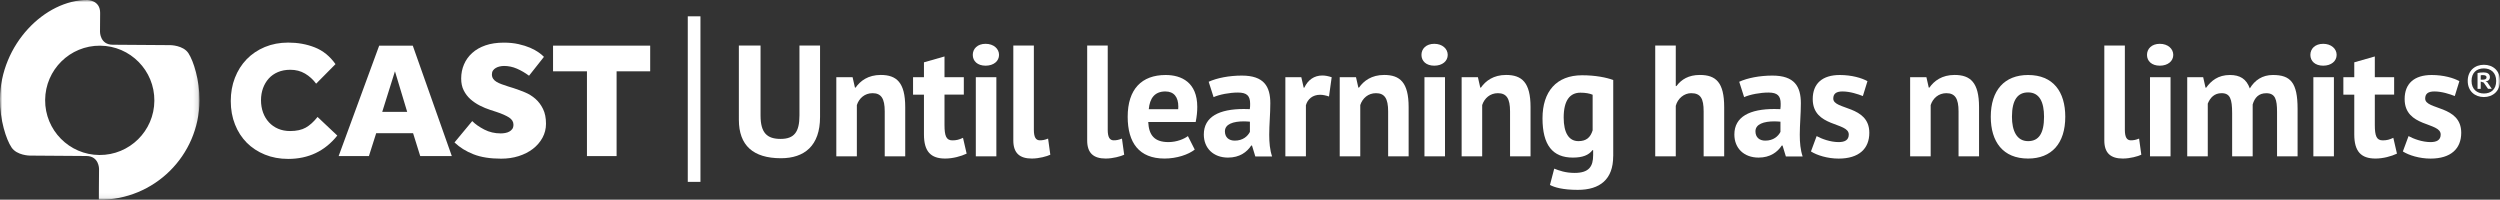 <?xml version="1.0" encoding="UTF-8"?>
<svg id="Layer_2" data-name="Layer 2" xmlns="http://www.w3.org/2000/svg" xmlns:xlink="http://www.w3.org/1999/xlink" viewBox="0 0 550 43.93">
  <rect x="0" y="0" width="550" height="43.93" fill="#333333" stroke="none"/>
  <defs>
    <style>
      .cls-1 {
        mask: url(#mask);
      }

      .cls-2 {
        mask: url(#mask-4-4);
      }

      .cls-3 {
        mask: url(#mask-2-2);
      }

      .cls-4 {
        fill: #fff;
        fill-rule: evenodd;
      }

      .cls-5 {
        mask: url(#mask-3);
      }

      .cls-6 {
        mask: url(#mask-5);
      }

      .cls-7 {
        mask: url(#mask-7);
      }

      .cls-8 {
        mask: url(#mask-6);
      }

      .cls-9 {
        mask: url(#mask-1);
      }

      .cls-10 {
        mask: url(#mask-9);
      }

      .cls-11 {
        mask: url(#mask-8);
      }

      .cls-12 {
        mask: url(#mask-10);
      }

      .cls-13 {
        mask: url(#mask-14);
      }

      .cls-14 {
        mask: url(#mask-18);
      }

      .cls-15 {
        mask: url(#mask-11);
      }

      .cls-16 {
        mask: url(#mask-16);
      }

      .cls-17 {
        mask: url(#mask-13);
      }

      .cls-18 {
        mask: url(#mask-19);
      }

      .cls-19 {
        mask: url(#mask-12);
      }

      .cls-20 {
        mask: url(#mask-17);
      }

      .cls-21 {
        mask: url(#mask-15);
      }

      .cls-22 {
        mask: url(#mask-22);
      }

      .cls-23 {
        mask: url(#mask-21);
      }

      .cls-24 {
        mask: url(#mask-20);
      }
    </style>
    <mask id="mask" x="0" y="0" width="43.88" height="43.93" maskUnits="userSpaceOnUse">
      <g id="mask-2">
        <polygon id="path-1" class="cls-4" points="0 0 43.88 0 43.88 43.93 0 43.93 0 0"/>
      </g>
    </mask>
    <mask id="mask-1" x="0" y="0" width="550" height="43.93" maskUnits="userSpaceOnUse">
      <g id="mask-4">
        <polygon id="path-3" class="cls-4" points="0 43.93 550 43.93 550 0 0 0 0 43.93"/>
      </g>
    </mask>
    <mask id="mask-2-2" data-name="mask-2" x="0" y="0" width="550" height="43.93" maskUnits="userSpaceOnUse">
      <g id="mask-4-2" data-name="mask-4">
        <polygon id="path-3-2" data-name="path-3" class="cls-4" points="0 43.93 550 43.93 550 0 0 0 0 43.93"/>
      </g>
    </mask>
    <mask id="mask-3" x="0" y="0" width="550" height="43.93" maskUnits="userSpaceOnUse">
      <g id="mask-4-3" data-name="mask-4">
        <polygon id="path-3-3" data-name="path-3" class="cls-4" points="0 43.93 550 43.93 550 0 0 0 0 43.93"/>
      </g>
    </mask>
    <mask id="mask-4-4" data-name="mask-4" x="0" y="0" width="550" height="43.93" maskUnits="userSpaceOnUse">
      <g id="mask-4-5" data-name="mask-4">
        <polygon id="path-3-4" data-name="path-3" class="cls-4" points="0 43.93 550 43.93 550 0 0 0 0 43.93"/>
      </g>
    </mask>
    <mask id="mask-5" x="0" y="0" width="550" height="43.93" maskUnits="userSpaceOnUse">
      <g id="mask-4-6" data-name="mask-4">
        <polygon id="path-3-5" data-name="path-3" class="cls-4" points="0 43.93 550 43.93 550 0 0 0 0 43.93"/>
      </g>
    </mask>
    <mask id="mask-6" x="0" y="0" width="550" height="43.93" maskUnits="userSpaceOnUse">
      <g id="mask-4-7" data-name="mask-4">
        <polygon id="path-3-6" data-name="path-3" class="cls-4" points="0 43.93 550 43.93 550 0 0 0 0 43.93"/>
      </g>
    </mask>
    <mask id="mask-7" x="0" y="0" width="550" height="43.93" maskUnits="userSpaceOnUse">
      <g id="mask-4-8" data-name="mask-4">
        <polygon id="path-3-7" data-name="path-3" class="cls-4" points="0 43.93 550 43.93 550 0 0 0 0 43.93"/>
      </g>
    </mask>
    <mask id="mask-8" x="0" y="0" width="550" height="43.93" maskUnits="userSpaceOnUse">
      <g id="mask-4-9" data-name="mask-4">
        <polygon id="path-3-8" data-name="path-3" class="cls-4" points="0 43.93 550 43.93 550 0 0 0 0 43.93"/>
      </g>
    </mask>
    <mask id="mask-9" x="0" y="0" width="550" height="43.93" maskUnits="userSpaceOnUse">
      <g id="mask-4-10" data-name="mask-4">
        <polygon id="path-3-9" data-name="path-3" class="cls-4" points="0 43.93 550 43.93 550 0 0 0 0 43.93"/>
      </g>
    </mask>
    <mask id="mask-10" x="0" y="0" width="550" height="43.93" maskUnits="userSpaceOnUse">
      <g id="mask-4-11" data-name="mask-4">
        <polygon id="path-3-10" data-name="path-3" class="cls-4" points="0 43.93 550 43.93 550 0 0 0 0 43.93"/>
      </g>
    </mask>
    <mask id="mask-11" x="0" y="0" width="550" height="43.93" maskUnits="userSpaceOnUse">
      <g id="mask-4-12" data-name="mask-4">
        <polygon id="path-3-11" data-name="path-3" class="cls-4" points="0 43.93 550 43.93 550 0 0 0 0 43.93"/>
      </g>
    </mask>
    <mask id="mask-12" x="0" y="0" width="550" height="43.93" maskUnits="userSpaceOnUse">
      <g id="mask-4-13" data-name="mask-4">
        <polygon id="path-3-12" data-name="path-3" class="cls-4" points="0 43.93 550 43.93 550 0 0 0 0 43.93"/>
      </g>
    </mask>
    <mask id="mask-13" x="0" y="0" width="550" height="43.93" maskUnits="userSpaceOnUse">
      <g id="mask-4-14" data-name="mask-4">
        <polygon id="path-3-13" data-name="path-3" class="cls-4" points="0 43.93 550 43.93 550 0 0 0 0 43.93"/>
      </g>
    </mask>
    <mask id="mask-14" x="0" y="0" width="550" height="43.93" maskUnits="userSpaceOnUse">
      <g id="mask-4-15" data-name="mask-4">
        <polygon id="path-3-14" data-name="path-3" class="cls-4" points="0 43.93 550 43.93 550 0 0 0 0 43.93"/>
      </g>
    </mask>
    <mask id="mask-15" x="0" y="0" width="550" height="43.93" maskUnits="userSpaceOnUse">
      <g id="mask-4-16" data-name="mask-4">
        <polygon id="path-3-15" data-name="path-3" class="cls-4" points="0 43.93 550 43.93 550 0 0 0 0 43.93"/>
      </g>
    </mask>
    <mask id="mask-16" x="0" y="0" width="550" height="43.93" maskUnits="userSpaceOnUse">
      <g id="mask-4-17" data-name="mask-4">
        <polygon id="path-3-16" data-name="path-3" class="cls-4" points="0 43.93 550 43.93 550 0 0 0 0 43.93"/>
      </g>
    </mask>
    <mask id="mask-17" x="0" y="0" width="550" height="43.93" maskUnits="userSpaceOnUse">
      <g id="mask-4-18" data-name="mask-4">
        <polygon id="path-3-17" data-name="path-3" class="cls-4" points="0 43.93 550 43.93 550 0 0 0 0 43.93"/>
      </g>
    </mask>
    <mask id="mask-18" x="0" y="0" width="550" height="43.93" maskUnits="userSpaceOnUse">
      <g id="mask-4-19" data-name="mask-4">
        <polygon id="path-3-18" data-name="path-3" class="cls-4" points="0 43.93 550 43.93 550 0 0 0 0 43.93"/>
      </g>
    </mask>
    <mask id="mask-19" x="0" y="0" width="550" height="43.93" maskUnits="userSpaceOnUse">
      <g id="mask-4-20" data-name="mask-4">
        <polygon id="path-3-19" data-name="path-3" class="cls-4" points="0 43.93 550 43.93 550 0 0 0 0 43.93"/>
      </g>
    </mask>
    <mask id="mask-20" x="0" y="0" width="550" height="43.93" maskUnits="userSpaceOnUse">
      <g id="mask-4-21" data-name="mask-4">
        <polygon id="path-3-20" data-name="path-3" class="cls-4" points="0 43.93 550 43.93 550 0 0 0 0 43.93"/>
      </g>
    </mask>
    <mask id="mask-21" x="0" y="0" width="550" height="43.93" maskUnits="userSpaceOnUse">
      <g id="mask-4-22" data-name="mask-4">
        <polygon id="path-3-21" data-name="path-3" class="cls-4" points="0 43.93 550 43.93 550 0 0 0 0 43.93"/>
      </g>
    </mask>
    <mask id="mask-22" x="0" y="0" width="550" height="43.93" maskUnits="userSpaceOnUse">
      <g id="mask-4-23" data-name="mask-4">
        <polygon id="path-3-22" data-name="path-3" class="cls-4" points="0 43.93 550 43.93 550 0 0 0 0 43.93"/>
      </g>
    </mask>
  </defs>
  <g id="Layer_1-2" data-name="Layer 1">
    <g id="cast-logo-footer-full">
      <g id="Group-43-Copy">
        <polygon id="Fill-1" class="cls-4" points="151.31 40.01 154.1 40.01 154.1 3.59 151.31 3.59 151.31 40.01"/>
        <g id="Group-42">
          <g id="Group-4">
            <g class="cls-1">
              <path id="Fill-2" class="cls-4" d="M21.79,43.93s-.03,0-.04,0c0,0,0,0,.01-2.83l.03-3.94s.02-2.83-2.8-2.84l-12.44-.09s-2.82-.02-4.01-1.79C1.35,30.67-.03,26.41,0,21.82.08,9.71,9.95-.04,19.22,0,19.22,0,22.05.01,22.03,2.84l-.03,4.16s-.02,2.83,2.8,2.84l12.68.09s2.82.02,3.97,1.77c1.14,1.75,2.47,5.93,2.44,10.43-.08,12.13-9.98,21.89-22.09,21.81M21.86,34.1c6.64.05,12.06-5.3,12.1-11.94.05-6.64-5.3-12.07-11.93-12.11-6.64-.05-12.05,5.3-12.1,11.94-.05,6.64,5.3,12.07,11.93,12.11"/>
            </g>
          </g>
          <path id="Fill-5" class="cls-4" d="M74.21,29.82c-2.74,3.43-6.35,5.14-10.81,5.14-1.87,0-3.58-.32-5.13-.95-1.55-.63-2.88-1.51-3.99-2.62-1.1-1.12-1.97-2.45-2.58-4.01-.62-1.55-.93-3.27-.93-5.14s.3-3.55.91-5.12c.61-1.57,1.47-2.93,2.58-4.08,1.12-1.15,2.45-2.05,4.01-2.7,1.55-.64,3.26-.97,5.13-.97,2.11,0,4.07.35,5.86,1.06,1.8.71,3.31,1.93,4.55,3.68l-4.26,4.3c-.68-.92-1.49-1.66-2.44-2.22-.95-.56-2.03-.84-3.24-.84-1.02,0-1.93.17-2.73.51-.8.34-1.47.81-2.02,1.42-.55.61-.96,1.32-1.26,2.13-.29.81-.44,1.69-.44,2.64s.15,1.87.45,2.7c.3.83.73,1.54,1.29,2.15.56.61,1.23,1.08,2.02,1.42s1.67.51,2.64.51c1.41,0,2.55-.25,3.44-.75.89-.5,1.75-1.28,2.6-2.35l4.33,4.08Z"/>
          <path id="Fill-7" class="cls-4" d="M89.58,24.61l-2.69-8.93-2.8,8.93h5.5ZM83.42,10.04h7.39l8.59,24.3h-6.95l-1.57-5.03h-8.12l-1.6,5.03h-6.66l8.92-24.3Z"/>
          <path id="Fill-9" class="cls-4" d="M103.9,26.65c.68.68,1.57,1.3,2.66,1.86,1.09.56,2.29.84,3.6.84.31,0,.64-.03.98-.09.34-.06.64-.16.91-.31.27-.15.49-.34.66-.58.17-.24.25-.56.25-.95,0-.63-.32-1.15-.96-1.57-.64-.41-1.58-.83-2.82-1.24l-1.35-.44c-.75-.24-1.51-.56-2.28-.95-.76-.39-1.45-.86-2.06-1.4-.61-.55-1.1-1.19-1.47-1.93-.38-.74-.56-1.61-.56-2.61,0-1.12.21-2.16.62-3.11.41-.96,1.01-1.8,1.8-2.51.79-.72,1.77-1.28,2.93-1.68,1.16-.4,2.51-.6,4.04-.6,1.19,0,2.27.11,3.24.33.97.22,1.82.49,2.55.8.73.32,1.35.66,1.86,1.02.51.36.9.69,1.17.98l-3.28,4.15c-.85-.63-1.74-1.15-2.66-1.55-.92-.4-1.87-.6-2.84-.6-.32,0-.63.04-.95.11-.32.07-.6.18-.86.33s-.46.33-.62.56c-.16.23-.24.52-.24.86,0,.36.09.68.27.95.18.27.43.5.75.69.31.19.7.37,1.15.53.45.16.93.32,1.44.49l1.16.36c.83.27,1.66.58,2.51.93.85.35,1.61.83,2.29,1.42.68.6,1.24,1.34,1.67,2.22.44.89.66,1.97.66,3.26,0,1.12-.26,2.15-.78,3.1-.52.95-1.23,1.76-2.11,2.44-.89.68-1.93,1.21-3.13,1.59-1.2.38-2.48.56-3.84.56-2.43,0-4.46-.32-6.1-.97-1.64-.64-3.03-1.51-4.17-2.6l3.9-4.7Z"/>
          <polygon id="Fill-11" class="cls-4" points="129.13 15.69 121.67 15.69 121.67 10.04 143.04 10.04 143.04 15.69 135.65 15.69 135.65 34.34 129.13 34.34 129.13 15.69"/>
          <path id="Fill-13" class="cls-4" d="M175.89,10.02h4.52v15.74c0,6.3-3.44,9.05-8.6,9.05-6.12,0-9.26-2.82-9.26-8.46V10.02h4.77v15.39c0,3.83,1.43,5.15,4.42,5.15s4.14-1.53,4.14-5.15v-15.39Z"/>
          <path id="Fill-15" class="cls-4" d="M194.64,34.39v-9.89c0-2.82-.77-4-2.68-4-1.71,0-2.96,1.11-3.45,2.61v11.28h-4.52v-17.41h3.58l.52,2.3h.14c1.04-1.5,2.78-2.79,5.53-2.79,3.48,0,5.39,1.64,5.39,7.07v10.83h-4.52Z"/>
          <path id="Fill-17" class="cls-4" d="M200.87,16.98h2.4v-3.27l4.52-1.29v4.56h4.25v3.83h-4.25v6.69c0,2.4.38,3.38,1.74,3.38.9,0,1.5-.17,2.33-.56l.8,3.48c-1.25.59-3.03,1.08-4.73,1.08-3.17,0-4.66-1.57-4.66-5.29v-8.77h-2.4v-3.83Z"/>
          <g class="cls-9">
            <path id="Fill-19" class="cls-4" d="M214.68,34.39h4.52v-17.41h-4.52v17.41ZM216.83,9.64c1.77,0,2.96,1.08,2.96,2.44s-1.18,2.37-2.96,2.37-2.82-1.01-2.82-2.37,1.04-2.44,2.82-2.44h0Z"/>
          </g>
          <g class="cls-3">
            <path id="Fill-21" class="cls-4" d="M227.45,28.54c0,1.64.42,2.33,1.32,2.33.56,0,1.04-.07,1.81-.38l.49,3.55c-.73.35-2.47.84-4.07.84-2.61,0-4.07-1.15-4.07-3.97V10.02h4.52v18.53Z"/>
          </g>
          <g class="cls-5">
            <path id="Fill-22" class="cls-4" d="M243.7,28.54c0,1.64.42,2.33,1.32,2.33.56,0,1.04-.07,1.81-.38l.49,3.55c-.73.35-2.47.84-4.07.84-2.61,0-4.07-1.15-4.07-3.97V10.02h4.52v18.53Z"/>
          </g>
          <g class="cls-2">
            <path id="Fill-23" class="cls-4" d="M252.73,24.02h6.47c0-.17.03-.38.03-.56,0-2.12-.97-3.34-2.85-3.34-2.37,0-3.44,1.53-3.65,3.9h0ZM262.85,32.9c-1.39,1.11-3.97,1.98-6.65,1.98-5.6,0-8.11-3.48-8.11-9.19,0-6.09,3.1-9.19,8.35-9.19,3.51,0,6.96,1.64,6.96,7.03,0,.98-.1,2.09-.35,3.31h-10.44c.14,2.93,1.39,4.42,4.45,4.42,1.88,0,3.51-.73,4.28-1.32l1.5,2.96Z"/>
          </g>
          <g class="cls-6">
            <path id="Fill-24" class="cls-4" d="M274.98,29.03v-2.26c-.45-.03-.9-.07-1.32-.07-2.33,0-4.18.59-4.18,2.19,0,1.29.84,2.05,2.16,2.05,1.81,0,2.85-.98,3.34-1.92h0ZM265.9,17.99c1.84-.84,4.52-1.36,7.31-1.36,4.87,0,6.26,2.4,6.26,6.09,0,2.33-.24,4.7-.24,6.93,0,1.71.14,3.31.63,4.77h-3.69l-.73-2.4h-.17c-.94,1.43-2.54,2.65-5.11,2.65-3.2,0-5.32-2.05-5.32-5.08,0-3.93,3.41-5.61,8.8-5.61.42,0,.87,0,1.32.03.07-.45.07-.84.07-1.18,0-1.74-.7-2.47-2.68-2.47-1.81,0-4.07.42-5.36,1.01l-1.08-3.38Z"/>
          </g>
          <g class="cls-8">
            <path id="Fill-25" class="cls-4" d="M292.38,21.23c-.7-.24-1.36-.38-1.95-.38-1.64,0-2.75.94-3.13,2.3v11.25h-4.52v-17.41h3.51l.52,2.3h.14c.8-1.71,2.16-2.68,3.97-2.68.63,0,1.32.14,2.05.38l-.59,4.25Z"/>
          </g>
          <g class="cls-7">
            <path id="Fill-26" class="cls-4" d="M305.39,34.39v-9.89c0-2.82-.77-4-2.68-4-1.71,0-2.96,1.11-3.45,2.61v11.28h-4.52v-17.41h3.58l.52,2.3h.14c1.04-1.5,2.78-2.79,5.53-2.79,3.48,0,5.39,1.64,5.39,7.07v10.83h-4.52Z"/>
          </g>
          <g class="cls-11">
            <path id="Fill-27" class="cls-4" d="M313.38,34.39h4.52v-17.41h-4.52v17.41ZM315.54,9.64c1.77,0,2.96,1.08,2.96,2.44s-1.18,2.37-2.96,2.37-2.82-1.01-2.82-2.37,1.04-2.44,2.82-2.44h0Z"/>
          </g>
          <g class="cls-10">
            <path id="Fill-28" class="cls-4" d="M332.21,34.39v-9.89c0-2.82-.77-4-2.68-4-1.71,0-2.96,1.11-3.45,2.61v11.28h-4.52v-17.41h3.58l.52,2.3h.14c1.04-1.5,2.78-2.79,5.53-2.79,3.48,0,5.39,1.64,5.39,7.07v10.83h-4.52Z"/>
          </g>
          <g class="cls-12">
            <path id="Fill-29" class="cls-4" d="M350.38,28.68v-7.84c-.66-.28-1.57-.45-2.68-.45-2.3,0-3.69,1.67-3.69,5.47,0,3.38,1.15,5.19,3.24,5.19,1.74,0,2.64-.8,3.13-2.37h0ZM354.9,34.39c0,5.05-2.89,7.38-7.79,7.38-3.31,0-5.15-.56-6.12-1.08l.94-3.59c1.08.42,2.44.94,4.49.94,3.17,0,4.07-1.43,4.07-3.9v-1.11h-.14c-.84,1.11-2.19,1.64-4.32,1.64-4.45,0-6.68-2.75-6.68-8.64s3.06-9.47,8.7-9.47c2.96,0,5.36.49,6.86,1.04v16.78Z"/>
          </g>
          <g class="cls-15">
            <path id="Fill-30" class="cls-4" d="M374.8,34.39v-9.89c0-2.82-.66-4-2.75-4-1.53,0-2.96,1.15-3.38,2.79v11.11h-4.52V10.02h4.52v8.91h.14c1.11-1.46,2.68-2.44,5.15-2.44,3.55,0,5.36,1.64,5.36,7.07v10.83h-4.52Z"/>
          </g>
          <g class="cls-19">
            <path id="Fill-31" class="cls-4" d="M391.7,29.03v-2.26c-.45-.03-.9-.07-1.32-.07-2.33,0-4.18.59-4.18,2.19,0,1.29.84,2.05,2.16,2.05,1.81,0,2.85-.98,3.34-1.92h0ZM382.62,17.99c1.84-.84,4.52-1.36,7.31-1.36,4.87,0,6.26,2.4,6.26,6.09,0,2.33-.24,4.7-.24,6.93,0,1.71.14,3.31.63,4.77h-3.69l-.73-2.4h-.17c-.94,1.43-2.54,2.65-5.11,2.65-3.2,0-5.32-2.05-5.32-5.08,0-3.93,3.41-5.61,8.8-5.61.42,0,.87,0,1.32.03.07-.45.07-.84.07-1.18,0-1.74-.7-2.47-2.68-2.47-1.81,0-4.07.42-5.36,1.01l-1.08-3.38Z"/>
          </g>
          <g class="cls-17">
            <path id="Fill-32" class="cls-4" d="M398.8,21.79c0-3.41,2.12-5.29,5.95-5.29,2.61,0,4.87.66,6.09,1.36l-1.01,3.27c-1.08-.42-2.82-1.01-4.49-1.01-1.36,0-2.02.49-2.02,1.57,0,2.54,7.93,1.43,7.93,7.52,0,3.52-2.3,5.68-6.75,5.68-2.44,0-4.77-.73-6.09-1.57l1.25-3.38c1.08.59,2.99,1.32,4.84,1.32,1.36,0,2.23-.45,2.23-1.67,0-2.79-7.93-1.53-7.93-7.8"/>
          </g>
          <g class="cls-13">
            <path id="Fill-33" class="cls-4" d="M430.88,34.39v-9.89c0-2.82-.77-4-2.68-4-1.71,0-2.96,1.11-3.45,2.61v11.28h-4.52v-17.41h3.58l.52,2.3h.14c1.04-1.5,2.78-2.79,5.53-2.79,3.48,0,5.39,1.64,5.39,7.07v10.83h-4.52Z"/>
          </g>
          <g class="cls-21">
            <path id="Fill-34" class="cls-4" d="M446.18,31.05c2.33,0,3.51-1.67,3.51-5.36,0-3.2-.98-5.36-3.51-5.36-2.23,0-3.55,1.57-3.55,5.36,0,3.06,1.04,5.36,3.55,5.36M446.18,16.5c5.53,0,8.18,3.69,8.18,9.19,0,5.85-2.99,9.19-8.18,9.19-5.53,0-8.21-3.69-8.21-9.19,0-5.85,3.03-9.19,8.21-9.19"/>
          </g>
          <g class="cls-16">
            <path id="Fill-35" class="cls-4" d="M467.47,28.54c0,1.64.42,2.33,1.32,2.33.56,0,1.04-.07,1.81-.38l.49,3.55c-.73.35-2.47.84-4.07.84-2.61,0-4.07-1.15-4.07-3.97V10.02h4.52v18.53Z"/>
          </g>
          <g class="cls-20">
            <path id="Fill-36" class="cls-4" d="M473,34.39h4.52v-17.41h-4.52v17.41ZM475.16,9.64c1.77,0,2.96,1.08,2.96,2.44s-1.18,2.37-2.96,2.37-2.82-1.01-2.82-2.37,1.04-2.44,2.82-2.44h0Z"/>
          </g>
          <g class="cls-14">
            <path id="Fill-37" class="cls-4" d="M491.07,34.39v-9.47c0-3.17-.45-4.42-2.33-4.42-1.57,0-2.5.98-3.03,2.3v11.6h-4.52v-17.41h3.51l.52,2.3h.14c1.08-1.5,2.61-2.79,5.22-2.79,2.19,0,3.62.84,4.38,2.96,1.08-1.81,2.75-2.96,5.08-2.96,3.86,0,5.43,1.64,5.43,7.45v10.45h-4.52v-9.78c0-2.72-.38-4.11-2.37-4.11-1.64,0-2.54.94-2.99,2.47v11.42h-4.52Z"/>
          </g>
          <g class="cls-18">
            <path id="Fill-38" class="cls-4" d="M508.94,34.39h4.52v-17.41h-4.52v17.41ZM511.1,9.64c1.77,0,2.96,1.08,2.96,2.44s-1.18,2.37-2.96,2.37-2.82-1.01-2.82-2.37,1.04-2.44,2.82-2.44h0Z"/>
          </g>
          <g class="cls-24">
            <path id="Fill-39" class="cls-4" d="M515.54,16.98h2.4v-3.27l4.52-1.29v4.56h4.25v3.83h-4.25v6.69c0,2.4.38,3.38,1.74,3.38.9,0,1.5-.17,2.33-.56l.8,3.48c-1.25.59-3.03,1.08-4.73,1.08-3.17,0-4.66-1.57-4.66-5.29v-8.77h-2.4v-3.83Z"/>
          </g>
          <g class="cls-23">
            <path id="Fill-40" class="cls-4" d="M529.02,21.79c0-3.41,2.12-5.29,5.95-5.29,2.61,0,4.87.66,6.09,1.36l-1.01,3.27c-1.08-.42-2.82-1.01-4.49-1.01-1.36,0-2.02.49-2.02,1.57,0,2.54,7.93,1.43,7.93,7.52,0,3.52-2.3,5.68-6.75,5.68-2.44,0-4.77-.73-6.09-1.57l1.25-3.38c1.08.59,2.99,1.32,4.84,1.32,1.36,0,2.23-.45,2.23-1.67,0-2.79-7.93-1.53-7.93-7.8"/>
          </g>
          <g class="cls-22">
            <path id="Fill-41" class="cls-4" d="M545.76,16.58v.95h.46c.52,0,.82-.15.82-.54,0-.29-.28-.47-.78-.47-.19,0-.39,0-.5.05h0ZM545.07,16.06c.28-.08.88-.13,1.34-.13.75,0,1.37.28,1.37,1.05,0,.56-.42.89-.95.91l.37.19.99,1.46h-.82l-.97-1.39-.64-.2v1.6h-.7v-3.47ZM546.45,20.57c1.56,0,2.71-.88,2.71-2.76s-1.22-2.76-2.71-2.76c-1.57,0-2.71.91-2.71,2.76s1.23,2.76,2.71,2.76h0ZM546.45,14.25c1.98,0,3.55,1.26,3.55,3.55s-1.62,3.55-3.55,3.55-3.55-1.26-3.55-3.55,1.62-3.55,3.55-3.55h0Z"/>
          </g>
        </g>
      </g>
    </g>
  </g>
</svg>